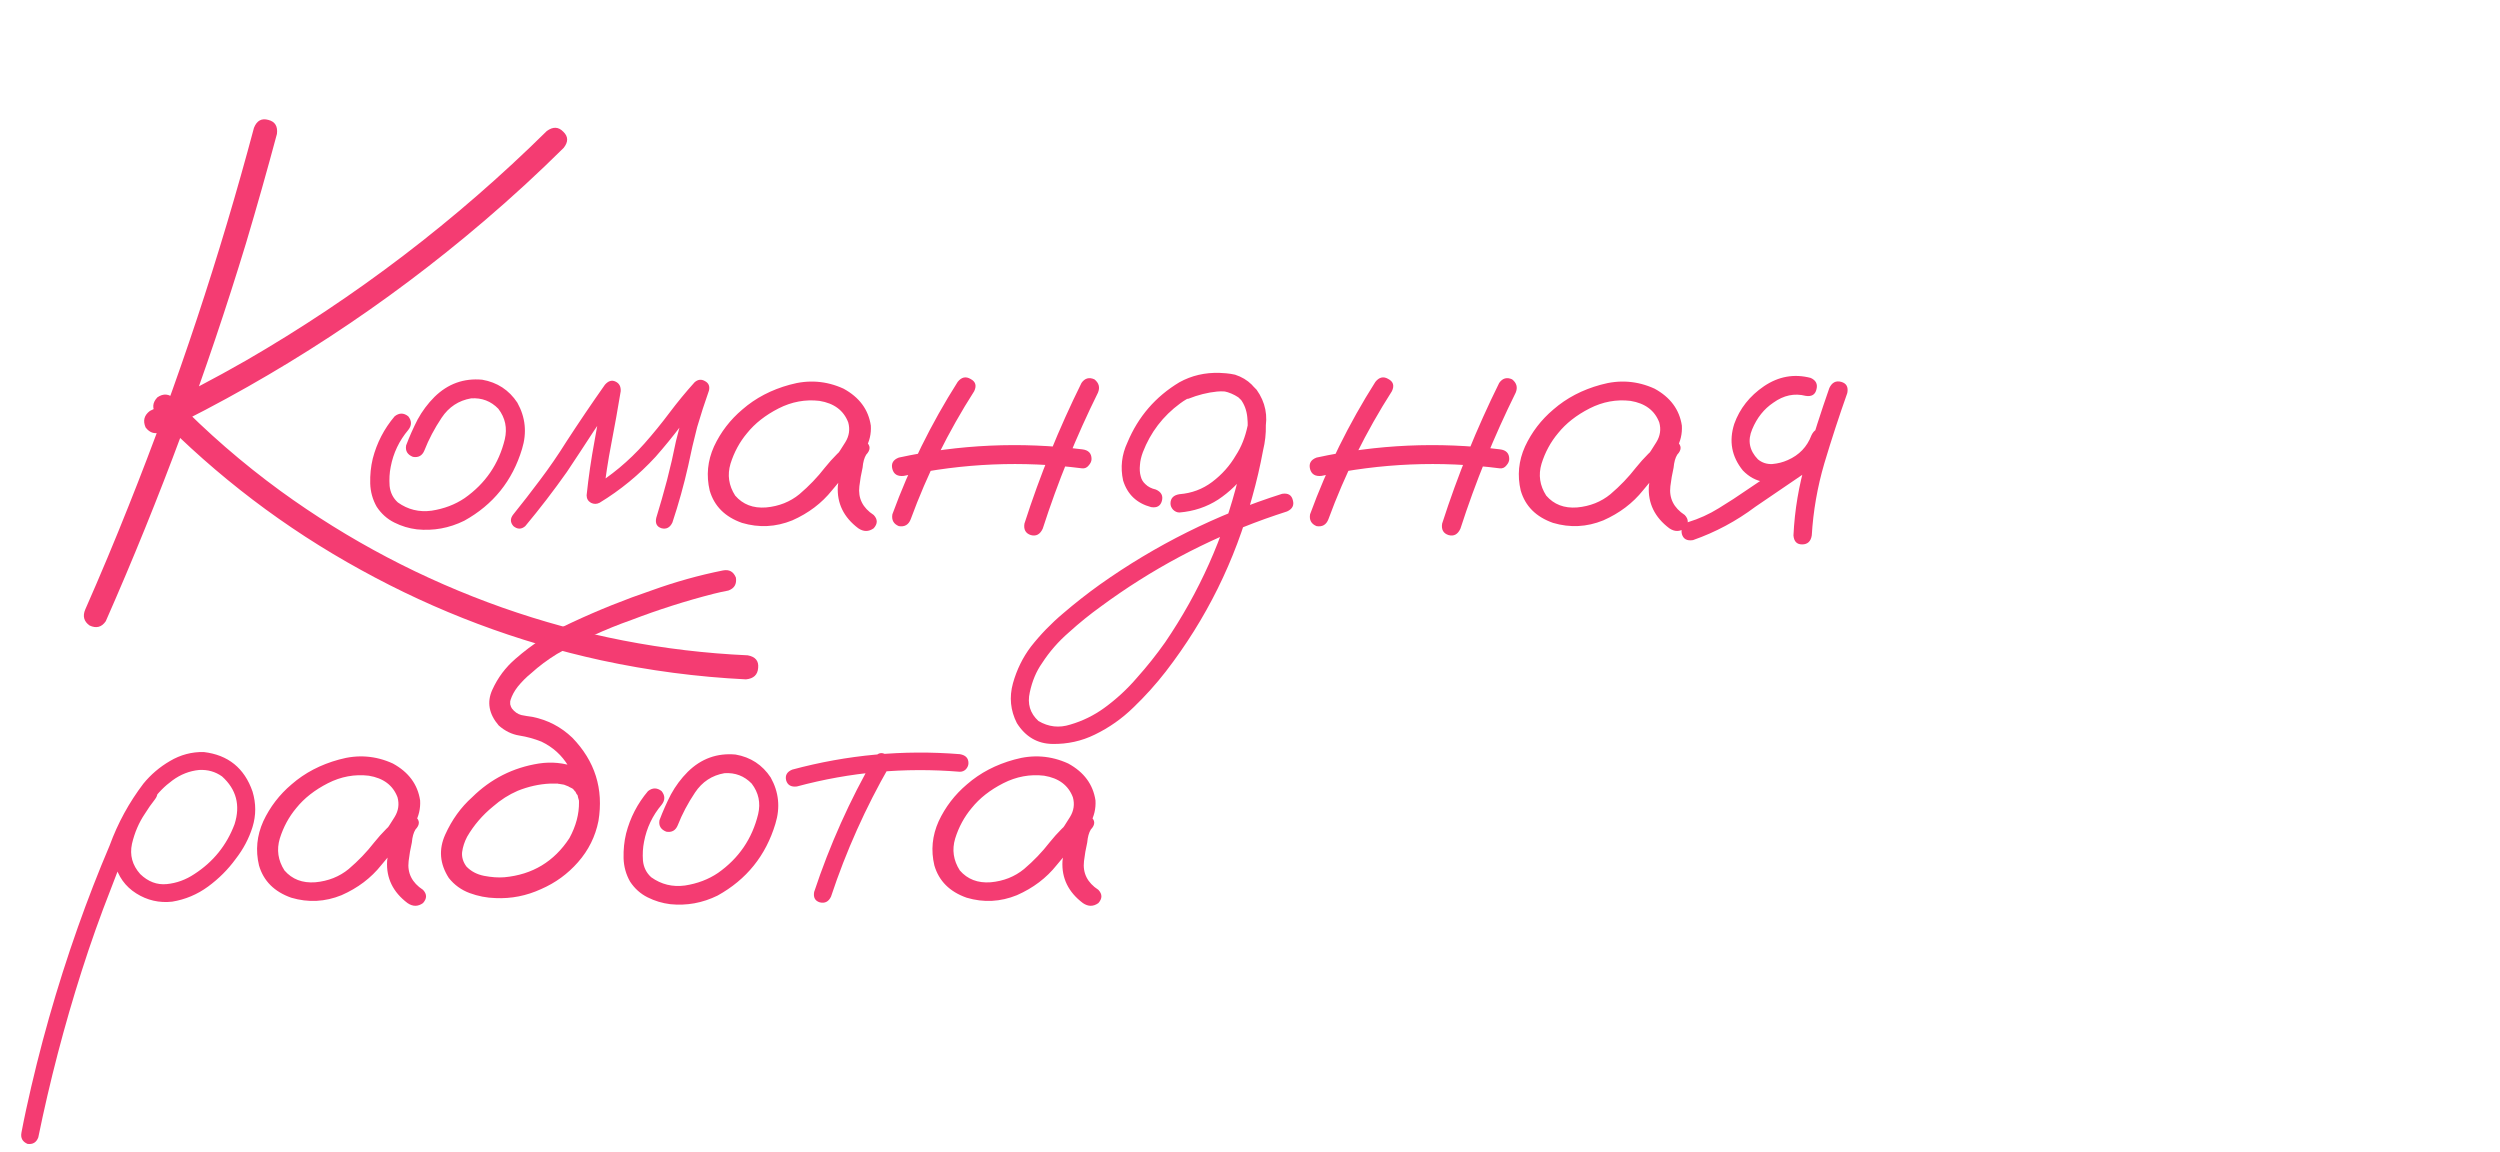 <?xml version="1.0" encoding="UTF-8"?> <svg xmlns="http://www.w3.org/2000/svg" width="102" height="47" viewBox="0 0 102 47" fill="none"> <path d="M10.362 5.214C10.479 4.921 10.674 4.814 10.947 4.892C11.221 4.96 11.338 5.15 11.299 5.463C10.899 6.956 10.479 8.44 10.04 9.914C8.439 15.175 6.53 20.319 4.315 25.346C4.149 25.59 3.929 25.648 3.656 25.521C3.422 25.356 3.363 25.136 3.48 24.863C4.095 23.467 4.686 22.056 5.252 20.631C7.263 15.595 8.966 10.456 10.362 5.214ZM6.613 17.615C6.34 17.732 6.116 17.674 5.94 17.439C5.823 17.166 5.881 16.942 6.116 16.766C7.443 16.131 8.746 15.448 10.025 14.716C14.515 12.12 18.61 8.996 22.309 5.346C22.563 5.16 22.787 5.17 22.983 5.375C23.188 5.57 23.192 5.79 22.997 6.034C21.953 7.068 20.869 8.064 19.747 9.021C15.735 12.447 11.357 15.312 6.613 17.615ZM6.365 16.898C6.199 16.654 6.218 16.424 6.423 16.21C6.667 16.044 6.897 16.063 7.111 16.268C8.449 17.644 9.893 18.899 11.445 20.031C14.227 22.052 17.243 23.638 20.494 24.789C23.734 25.931 27.072 26.581 30.508 26.737C30.821 26.795 30.962 26.966 30.933 27.249C30.913 27.532 30.747 27.688 30.435 27.718C28.444 27.62 26.477 27.361 24.535 26.942C21.089 26.19 17.819 24.96 14.725 23.252C11.631 21.554 8.844 19.436 6.365 16.898ZM16.101 16.986C16.287 16.839 16.472 16.839 16.657 16.986C16.804 17.171 16.804 17.357 16.657 17.542C16.287 17.981 16.047 18.484 15.94 19.05C15.891 19.294 15.877 19.553 15.896 19.826C15.925 20.099 16.038 20.324 16.233 20.5C16.643 20.792 17.102 20.905 17.609 20.836C18.117 20.758 18.566 20.587 18.956 20.324C19.805 19.728 20.352 18.928 20.596 17.923C20.703 17.464 20.616 17.049 20.332 16.678C20.03 16.366 19.659 16.224 19.22 16.253C18.712 16.341 18.312 16.605 18.019 17.044C17.726 17.483 17.492 17.927 17.316 18.377C17.229 18.591 17.072 18.679 16.848 18.64C16.623 18.552 16.531 18.396 16.57 18.172C16.706 17.81 16.863 17.459 17.038 17.117C17.224 16.776 17.453 16.468 17.726 16.195C18.273 15.658 18.922 15.424 19.674 15.492C20.288 15.6 20.767 15.912 21.108 16.429C21.44 17.025 21.504 17.654 21.299 18.318C20.908 19.616 20.123 20.592 18.942 21.246C18.327 21.549 17.682 21.666 17.009 21.598C16.687 21.559 16.379 21.466 16.087 21.319C15.794 21.173 15.555 20.958 15.369 20.675C15.203 20.382 15.115 20.065 15.105 19.724C15.096 19.372 15.13 19.035 15.208 18.713C15.374 18.069 15.672 17.493 16.101 16.986ZM21.431 21.466C21.274 21.602 21.113 21.602 20.947 21.466C20.811 21.31 20.811 21.149 20.947 20.983C21.309 20.534 21.665 20.075 22.016 19.606C22.407 19.089 22.773 18.557 23.114 18.011C23.622 17.23 24.144 16.459 24.681 15.697C24.818 15.541 24.959 15.497 25.106 15.565C25.262 15.634 25.335 15.765 25.325 15.961C25.208 16.673 25.081 17.381 24.945 18.084C24.808 18.787 24.701 19.494 24.622 20.207C24.447 20.109 24.276 20.012 24.11 19.914C24.93 19.416 25.657 18.811 26.291 18.098C26.653 17.688 26.994 17.269 27.316 16.839C27.639 16.41 27.98 15.995 28.341 15.595C28.478 15.477 28.619 15.463 28.766 15.551C28.912 15.629 28.966 15.756 28.927 15.931C28.751 16.429 28.59 16.927 28.444 17.425C28.307 17.952 28.185 18.479 28.078 19.006C27.902 19.787 27.687 20.558 27.434 21.319C27.336 21.524 27.189 21.602 26.994 21.554C26.799 21.495 26.726 21.354 26.775 21.129C26.931 20.622 27.077 20.109 27.214 19.592C27.351 19.065 27.473 18.533 27.58 17.996C27.765 17.235 27.99 16.488 28.253 15.756C28.449 15.863 28.644 15.975 28.839 16.092C28.468 16.502 28.117 16.927 27.785 17.366C27.453 17.805 27.107 18.23 26.745 18.64C26.072 19.372 25.311 19.997 24.461 20.514C24.344 20.573 24.227 20.573 24.11 20.514C23.993 20.446 23.934 20.343 23.934 20.207C24.012 19.465 24.12 18.728 24.256 17.996C24.393 17.254 24.525 16.517 24.652 15.785C24.866 15.873 25.076 15.961 25.281 16.049C24.92 16.556 24.569 17.069 24.227 17.586C23.866 18.142 23.5 18.699 23.129 19.255C22.592 20.016 22.026 20.753 21.431 21.466ZM34.769 19.138C34.603 19.333 34.408 19.377 34.183 19.27C33.968 19.152 33.915 18.977 34.022 18.742C34.188 18.518 34.344 18.284 34.491 18.04C34.647 17.786 34.686 17.517 34.608 17.235C34.422 16.746 34.032 16.454 33.437 16.356C32.861 16.288 32.304 16.39 31.767 16.663C31.231 16.937 30.801 17.273 30.479 17.674C30.176 18.035 29.952 18.45 29.805 18.918C29.669 19.377 29.732 19.811 29.996 20.221C30.308 20.582 30.728 20.744 31.255 20.704C31.782 20.656 32.236 20.475 32.617 20.163C33.007 19.831 33.354 19.47 33.656 19.079C33.968 18.689 34.325 18.333 34.725 18.011C34.959 17.864 35.164 17.869 35.34 18.025C35.525 18.181 35.525 18.357 35.34 18.552C35.262 18.679 35.213 18.855 35.194 19.079C35.135 19.333 35.091 19.587 35.062 19.841C35.003 20.329 35.198 20.719 35.647 21.012C35.813 21.188 35.813 21.368 35.647 21.554C35.442 21.7 35.233 21.7 35.018 21.554C34.422 21.105 34.144 20.534 34.183 19.841C34.222 19.499 34.281 19.157 34.359 18.816C34.379 18.503 34.501 18.235 34.725 18.011C34.93 18.186 35.135 18.367 35.34 18.552C34.832 18.991 34.369 19.475 33.949 20.002C33.529 20.529 32.987 20.939 32.324 21.232C31.65 21.505 30.967 21.539 30.274 21.334C29.581 21.09 29.142 20.651 28.956 20.016C28.81 19.401 28.868 18.801 29.132 18.215C29.405 17.63 29.791 17.127 30.289 16.707C30.826 16.239 31.47 15.902 32.221 15.697C32.983 15.482 33.715 15.536 34.417 15.858C35.062 16.21 35.433 16.712 35.53 17.366C35.55 17.698 35.477 18.011 35.311 18.303C35.145 18.586 34.964 18.864 34.769 19.138ZM39.074 15.58C39.23 15.385 39.405 15.346 39.601 15.463C39.806 15.57 39.854 15.736 39.747 15.961C38.693 17.61 37.829 19.353 37.156 21.188C37.068 21.412 36.907 21.505 36.672 21.466C36.458 21.378 36.37 21.217 36.409 20.983C37.102 19.089 37.99 17.288 39.074 15.58ZM44.125 15.624C44.261 15.429 44.437 15.38 44.652 15.477C44.837 15.624 44.886 15.805 44.798 16.019C43.91 17.815 43.158 19.665 42.544 21.568C42.436 21.803 42.275 21.89 42.06 21.832C41.846 21.764 41.758 21.607 41.797 21.363C42.431 19.392 43.207 17.479 44.125 15.624ZM44.154 18.333C44.408 18.362 44.535 18.494 44.535 18.728C44.535 18.816 44.496 18.904 44.418 18.991C44.349 19.079 44.261 19.118 44.154 19.109C41.714 18.796 39.288 18.899 36.877 19.416C36.623 19.445 36.467 19.353 36.409 19.138C36.35 18.913 36.438 18.757 36.672 18.669C39.142 18.133 41.636 18.02 44.154 18.333ZM48.488 16.268C48.263 16.307 48.112 16.224 48.034 16.019C47.995 15.795 48.078 15.643 48.283 15.565C48.498 15.477 48.712 15.404 48.927 15.346C49.415 15.199 49.903 15.18 50.391 15.287C50.928 15.463 51.294 15.824 51.489 16.371C51.685 17.025 51.699 17.693 51.533 18.377C51.416 19.011 51.27 19.64 51.094 20.265C50.391 22.881 49.215 25.258 47.566 27.396C47.165 27.913 46.726 28.401 46.248 28.86C45.779 29.319 45.252 29.689 44.666 29.973C44.13 30.236 43.554 30.363 42.939 30.353C42.324 30.343 41.841 30.06 41.489 29.504C41.226 28.987 41.172 28.445 41.328 27.879C41.484 27.322 41.728 26.825 42.06 26.385C42.451 25.887 42.89 25.434 43.378 25.024C43.856 24.614 44.354 24.223 44.871 23.852C47.156 22.232 49.635 20.997 52.309 20.148C52.553 20.109 52.7 20.197 52.749 20.412C52.807 20.617 52.729 20.768 52.514 20.866C52.212 20.963 51.909 21.066 51.607 21.173C49.196 22.042 46.965 23.233 44.915 24.745C44.466 25.068 44.032 25.419 43.612 25.8C43.183 26.171 42.817 26.59 42.514 27.059C42.28 27.391 42.114 27.786 42.016 28.245C41.909 28.713 42.026 29.104 42.368 29.416C42.778 29.66 43.212 29.709 43.671 29.562C44.169 29.416 44.627 29.192 45.047 28.889C45.545 28.528 45.994 28.113 46.394 27.645C46.804 27.186 47.185 26.707 47.536 26.21C48.932 24.16 49.928 21.93 50.523 19.518C50.679 18.952 50.796 18.381 50.874 17.805C50.913 17.552 50.918 17.288 50.889 17.015C50.86 16.732 50.767 16.488 50.611 16.283C50.504 16.146 50.377 16.058 50.23 16.019C50.055 15.97 49.864 15.956 49.659 15.975C49.269 16.014 48.878 16.112 48.488 16.268ZM48.122 20.91C48.024 20.91 47.936 20.87 47.858 20.792C47.79 20.714 47.756 20.631 47.756 20.543C47.756 20.329 47.878 20.202 48.122 20.163C48.62 20.124 49.064 19.958 49.454 19.665C49.855 19.362 50.177 19.001 50.421 18.581C50.645 18.24 50.806 17.835 50.904 17.366C51.001 16.898 50.874 16.512 50.523 16.21C50.152 15.966 49.747 15.883 49.308 15.961C48.878 16.039 48.493 16.205 48.151 16.459C47.448 16.976 46.941 17.64 46.629 18.45C46.56 18.635 46.521 18.806 46.511 18.962C46.492 19.138 46.502 19.294 46.541 19.431C46.57 19.558 46.633 19.665 46.731 19.753C46.838 19.86 46.98 19.933 47.156 19.972C47.38 20.07 47.463 20.226 47.404 20.441C47.346 20.646 47.2 20.729 46.965 20.69C46.38 20.534 45.999 20.172 45.823 19.606C45.706 19.07 45.765 18.552 45.999 18.054C46.438 17 47.146 16.18 48.122 15.595C48.62 15.321 49.166 15.194 49.762 15.214C50.367 15.224 50.87 15.453 51.27 15.902C51.631 16.41 51.743 16.971 51.607 17.586C51.48 18.201 51.245 18.742 50.904 19.211C50.572 19.68 50.172 20.07 49.703 20.382C49.235 20.685 48.708 20.861 48.122 20.91ZM56.116 15.58C56.272 15.385 56.448 15.346 56.643 15.463C56.848 15.57 56.897 15.736 56.79 15.961C55.736 17.61 54.872 19.353 54.198 21.188C54.11 21.412 53.949 21.505 53.715 21.466C53.5 21.378 53.412 21.217 53.451 20.983C54.144 19.089 55.033 17.288 56.116 15.58ZM61.167 15.624C61.304 15.429 61.48 15.38 61.694 15.477C61.88 15.624 61.929 15.805 61.841 16.019C60.953 17.815 60.201 19.665 59.586 21.568C59.479 21.803 59.318 21.89 59.103 21.832C58.888 21.764 58.8 21.607 58.839 21.363C59.474 19.392 60.25 17.479 61.167 15.624ZM61.197 18.333C61.45 18.362 61.577 18.494 61.577 18.728C61.577 18.816 61.538 18.904 61.46 18.991C61.392 19.079 61.304 19.118 61.197 19.109C58.757 18.796 56.331 18.899 53.92 19.416C53.666 19.445 53.51 19.353 53.451 19.138C53.393 18.913 53.481 18.757 53.715 18.669C56.184 18.133 58.678 18.02 61.197 18.333ZM67.859 19.138C67.693 19.333 67.497 19.377 67.273 19.27C67.058 19.152 67.004 18.977 67.112 18.742C67.278 18.518 67.434 18.284 67.58 18.04C67.737 17.786 67.776 17.517 67.698 17.235C67.512 16.746 67.122 16.454 66.526 16.356C65.95 16.288 65.394 16.39 64.857 16.663C64.32 16.937 63.891 17.273 63.569 17.674C63.266 18.035 63.041 18.45 62.895 18.918C62.758 19.377 62.822 19.811 63.086 20.221C63.398 20.582 63.818 20.744 64.345 20.704C64.872 20.656 65.326 20.475 65.706 20.163C66.097 19.831 66.443 19.47 66.746 19.079C67.058 18.689 67.414 18.333 67.815 18.011C68.049 17.864 68.254 17.869 68.43 18.025C68.615 18.181 68.615 18.357 68.43 18.552C68.352 18.679 68.303 18.855 68.283 19.079C68.225 19.333 68.181 19.587 68.151 19.841C68.093 20.329 68.288 20.719 68.737 21.012C68.903 21.188 68.903 21.368 68.737 21.554C68.532 21.7 68.322 21.7 68.108 21.554C67.512 21.105 67.234 20.534 67.273 19.841C67.312 19.499 67.371 19.157 67.449 18.816C67.468 18.503 67.59 18.235 67.815 18.011C68.02 18.186 68.225 18.367 68.43 18.552C67.922 18.991 67.458 19.475 67.039 20.002C66.619 20.529 66.077 20.939 65.413 21.232C64.74 21.505 64.057 21.539 63.364 21.334C62.671 21.09 62.231 20.651 62.046 20.016C61.9 19.401 61.958 18.801 62.222 18.215C62.495 17.63 62.88 17.127 63.378 16.707C63.915 16.239 64.559 15.902 65.311 15.697C66.072 15.482 66.804 15.536 67.507 15.858C68.151 16.21 68.522 16.712 68.62 17.366C68.639 17.698 68.566 18.011 68.4 18.303C68.234 18.586 68.054 18.864 67.859 19.138ZM69.074 22.037C68.83 22.076 68.678 21.993 68.62 21.788C68.571 21.573 68.654 21.412 68.869 21.305C69.318 21.168 69.737 20.978 70.128 20.734C70.528 20.49 70.919 20.236 71.299 19.972C72.168 19.387 73.037 18.801 73.906 18.215C74.12 18.108 74.281 18.152 74.389 18.347C74.506 18.533 74.472 18.703 74.286 18.86C73.398 19.465 72.51 20.07 71.621 20.675C70.841 21.261 69.991 21.715 69.074 22.037ZM73.876 15.419C74.091 15.517 74.169 15.673 74.111 15.887C74.062 16.102 73.915 16.19 73.671 16.151C73.212 16.034 72.773 16.127 72.353 16.429C71.973 16.683 71.685 17.044 71.49 17.513C71.294 17.971 71.373 18.381 71.724 18.742C71.89 18.879 72.085 18.943 72.31 18.933C72.534 18.913 72.744 18.86 72.939 18.772C73.408 18.567 73.73 18.23 73.906 17.762C74.013 17.537 74.169 17.454 74.374 17.513C74.589 17.571 74.677 17.723 74.638 17.966C74.345 18.757 73.798 19.289 72.998 19.562C72.666 19.68 72.329 19.714 71.987 19.665C71.656 19.616 71.363 19.46 71.109 19.196C70.65 18.63 70.533 17.996 70.758 17.293C70.982 16.668 71.387 16.156 71.973 15.756C72.568 15.355 73.203 15.243 73.876 15.419ZM74.638 15.829C74.745 15.604 74.906 15.521 75.121 15.58C75.335 15.639 75.418 15.79 75.37 16.034C75.038 16.971 74.725 17.927 74.433 18.904C74.15 19.87 73.979 20.851 73.92 21.846C73.881 22.09 73.749 22.212 73.525 22.212C73.31 22.212 73.193 22.09 73.173 21.846C73.222 20.812 73.393 19.797 73.686 18.801C73.979 17.796 74.296 16.805 74.638 15.829Z" fill="#F43C72"></path> <path d="M5.808 32.103C5.984 31.966 6.155 31.966 6.321 32.103C6.457 32.269 6.457 32.44 6.321 32.615C6.174 32.801 6.038 32.996 5.911 33.201C5.667 33.562 5.491 33.972 5.384 34.431C5.286 34.889 5.398 35.299 5.72 35.661C6.042 35.973 6.404 36.11 6.804 36.071C7.204 36.032 7.58 35.895 7.931 35.661C8.702 35.163 9.249 34.484 9.571 33.625C9.815 32.854 9.644 32.205 9.059 31.678C8.785 31.483 8.473 31.395 8.122 31.415C7.731 31.454 7.37 31.595 7.038 31.839C6.716 32.073 6.438 32.356 6.203 32.688C5.969 33.02 5.769 33.367 5.603 33.728C5.203 34.558 4.842 35.407 4.52 36.276C4.09 37.369 3.695 38.481 3.334 39.614C2.621 41.849 2.031 44.114 1.562 46.407C1.484 46.612 1.338 46.7 1.123 46.671C0.918 46.583 0.835 46.432 0.874 46.217C0.933 45.905 0.996 45.592 1.064 45.28C1.611 42.752 2.314 40.273 3.173 37.842C3.573 36.71 4.007 35.592 4.476 34.489C4.808 33.581 5.266 32.742 5.852 31.971C6.155 31.6 6.516 31.293 6.936 31.049C7.365 30.795 7.824 30.673 8.312 30.683C9.307 30.8 9.971 31.337 10.303 32.293C10.45 32.781 10.45 33.264 10.303 33.742C10.157 34.211 9.927 34.645 9.615 35.046C9.303 35.475 8.927 35.851 8.488 36.173C8.048 36.495 7.56 36.7 7.023 36.788C6.496 36.846 6.008 36.734 5.559 36.451C5.11 36.168 4.817 35.758 4.681 35.221C4.583 34.645 4.656 34.094 4.9 33.567C5.144 33.03 5.447 32.542 5.808 32.103ZM16.379 34.431C16.213 34.626 16.018 34.67 15.794 34.562C15.579 34.445 15.525 34.27 15.633 34.035C15.799 33.811 15.955 33.577 16.101 33.333C16.257 33.079 16.296 32.81 16.218 32.527C16.033 32.039 15.642 31.746 15.047 31.649C14.471 31.581 13.915 31.683 13.378 31.956C12.841 32.23 12.412 32.566 12.089 32.967C11.787 33.328 11.562 33.742 11.416 34.211C11.279 34.67 11.343 35.104 11.606 35.514C11.918 35.875 12.338 36.036 12.865 35.997C13.392 35.949 13.846 35.768 14.227 35.456C14.617 35.124 14.964 34.763 15.267 34.372C15.579 33.982 15.935 33.625 16.335 33.303C16.57 33.157 16.775 33.162 16.95 33.318C17.136 33.474 17.136 33.65 16.95 33.845C16.872 33.972 16.823 34.148 16.804 34.372C16.745 34.626 16.701 34.88 16.672 35.133C16.613 35.621 16.809 36.012 17.258 36.305C17.424 36.48 17.424 36.661 17.258 36.846C17.053 36.993 16.843 36.993 16.628 36.846C16.033 36.398 15.755 35.827 15.794 35.133C15.833 34.792 15.891 34.45 15.969 34.109C15.989 33.796 16.111 33.528 16.335 33.303C16.54 33.479 16.745 33.66 16.95 33.845C16.443 34.284 15.979 34.767 15.559 35.294C15.14 35.822 14.598 36.232 13.934 36.524C13.261 36.798 12.577 36.832 11.884 36.627C11.191 36.383 10.752 35.944 10.567 35.309C10.42 34.694 10.479 34.094 10.742 33.508C11.016 32.923 11.401 32.42 11.899 32C12.436 31.532 13.08 31.195 13.832 30.99C14.593 30.775 15.325 30.829 16.028 31.151C16.672 31.502 17.043 32.005 17.141 32.659C17.16 32.991 17.087 33.303 16.921 33.596C16.755 33.879 16.575 34.157 16.379 34.431ZM24.432 32.395C24.471 32.659 24.373 32.835 24.139 32.923C23.876 32.971 23.7 32.874 23.612 32.63C23.593 32.571 23.578 32.513 23.568 32.454C23.568 32.444 23.554 32.425 23.524 32.395C23.505 32.356 23.485 32.317 23.466 32.278C23.485 32.308 23.48 32.308 23.451 32.278C23.432 32.249 23.417 32.23 23.407 32.22C23.388 32.2 23.368 32.181 23.349 32.161C23.378 32.191 23.373 32.191 23.334 32.161C23.295 32.142 23.256 32.122 23.217 32.103C23.178 32.083 23.168 32.073 23.188 32.073C23.197 32.083 23.188 32.083 23.158 32.073C23.11 32.054 23.061 32.034 23.012 32.015C22.953 32.005 22.895 31.995 22.836 31.986C22.797 31.976 22.792 31.976 22.822 31.986C22.802 31.986 22.782 31.981 22.763 31.971C22.656 31.971 22.548 31.971 22.441 31.971C22.002 31.991 21.562 32.088 21.123 32.264C20.762 32.42 20.425 32.635 20.113 32.908C19.683 33.259 19.332 33.669 19.059 34.138C18.951 34.343 18.883 34.553 18.854 34.767C18.834 34.972 18.893 35.168 19.029 35.353C19.215 35.548 19.454 35.675 19.747 35.734C20.049 35.792 20.328 35.812 20.581 35.792C21.723 35.685 22.607 35.153 23.232 34.196C23.768 33.211 23.754 32.23 23.188 31.253C22.924 30.814 22.558 30.482 22.089 30.258C21.797 30.141 21.494 30.058 21.182 30.009C20.879 29.96 20.601 29.823 20.347 29.599C19.947 29.131 19.859 28.647 20.084 28.149C20.308 27.652 20.625 27.227 21.035 26.876C21.728 26.27 22.494 25.778 23.334 25.397C24.398 24.899 25.491 24.46 26.614 24.079C27.561 23.738 28.522 23.469 29.498 23.274C29.752 23.225 29.927 23.323 30.025 23.567C30.064 23.83 29.962 24.006 29.718 24.094C29.513 24.133 29.312 24.177 29.117 24.226C27.975 24.518 26.858 24.875 25.764 25.294C24.71 25.665 23.695 26.129 22.719 26.685C22.338 26.92 21.992 27.178 21.68 27.461C21.474 27.627 21.289 27.813 21.123 28.018C20.986 28.193 20.889 28.374 20.83 28.559C20.82 28.618 20.816 28.628 20.816 28.589C20.816 28.618 20.816 28.647 20.816 28.677C20.816 28.696 20.816 28.716 20.816 28.735C20.806 28.735 20.806 28.735 20.816 28.735C20.835 28.813 20.86 28.872 20.889 28.911C20.996 29.047 21.123 29.135 21.27 29.174C21.416 29.204 21.567 29.228 21.723 29.248C22.348 29.375 22.89 29.658 23.349 30.097C24.276 31.053 24.632 32.186 24.417 33.494C24.291 34.128 24.012 34.689 23.583 35.177C23.163 35.656 22.66 36.022 22.075 36.276C21.479 36.549 20.86 36.671 20.215 36.642C19.854 36.632 19.503 36.563 19.161 36.437C18.82 36.31 18.537 36.105 18.312 35.822C17.941 35.246 17.892 34.655 18.166 34.05C18.439 33.445 18.805 32.937 19.264 32.527C20.025 31.776 20.933 31.317 21.987 31.151C22.504 31.073 23.002 31.122 23.48 31.297C23.968 31.473 24.286 31.839 24.432 32.395ZM26.438 32.278C26.623 32.132 26.809 32.132 26.994 32.278C27.141 32.464 27.141 32.649 26.994 32.835C26.623 33.274 26.384 33.777 26.277 34.343C26.228 34.587 26.213 34.846 26.233 35.119C26.262 35.392 26.375 35.617 26.57 35.792C26.98 36.085 27.438 36.197 27.946 36.129C28.454 36.051 28.903 35.88 29.293 35.617C30.142 35.021 30.689 34.221 30.933 33.215C31.04 32.757 30.952 32.342 30.669 31.971C30.367 31.659 29.996 31.517 29.557 31.546C29.049 31.634 28.649 31.898 28.356 32.337C28.063 32.776 27.829 33.22 27.653 33.669C27.565 33.884 27.409 33.972 27.185 33.933C26.96 33.845 26.867 33.689 26.907 33.464C27.043 33.103 27.199 32.752 27.375 32.41C27.561 32.069 27.79 31.761 28.063 31.488C28.61 30.951 29.259 30.717 30.011 30.785C30.625 30.892 31.104 31.205 31.445 31.722C31.777 32.317 31.841 32.947 31.636 33.611C31.245 34.909 30.459 35.885 29.278 36.539C28.663 36.842 28.019 36.959 27.346 36.891C27.024 36.851 26.716 36.759 26.423 36.612C26.131 36.466 25.891 36.251 25.706 35.968C25.54 35.675 25.452 35.358 25.442 35.016C25.433 34.665 25.467 34.328 25.545 34.006C25.711 33.362 26.009 32.786 26.438 32.278ZM35.677 30.902C35.813 30.717 35.969 30.678 36.145 30.785C36.331 30.892 36.38 31.049 36.292 31.253C35.316 32.952 34.52 34.728 33.905 36.583C33.807 36.788 33.656 36.866 33.451 36.817C33.256 36.759 33.178 36.617 33.217 36.393C33.851 34.48 34.671 32.649 35.677 30.902ZM39.161 30.77C39.396 30.809 39.513 30.931 39.513 31.136C39.513 31.224 39.479 31.307 39.41 31.385C39.342 31.454 39.259 31.488 39.161 31.488C36.907 31.302 34.691 31.502 32.514 32.088C32.28 32.117 32.133 32.034 32.075 31.839C32.026 31.634 32.109 31.488 32.324 31.4C34.569 30.795 36.848 30.585 39.161 30.77ZM43.934 34.431C43.769 34.626 43.573 34.67 43.349 34.562C43.134 34.445 43.08 34.27 43.188 34.035C43.354 33.811 43.51 33.577 43.656 33.333C43.812 33.079 43.852 32.81 43.773 32.527C43.588 32.039 43.197 31.746 42.602 31.649C42.026 31.581 41.47 31.683 40.933 31.956C40.396 32.23 39.967 32.566 39.645 32.967C39.342 33.328 39.117 33.742 38.971 34.211C38.834 34.67 38.898 35.104 39.161 35.514C39.474 35.875 39.893 36.036 40.42 35.997C40.948 35.949 41.401 35.768 41.782 35.456C42.173 35.124 42.519 34.763 42.822 34.372C43.134 33.982 43.49 33.625 43.891 33.303C44.125 33.157 44.33 33.162 44.505 33.318C44.691 33.474 44.691 33.65 44.505 33.845C44.427 33.972 44.379 34.148 44.359 34.372C44.3 34.626 44.257 34.88 44.227 35.133C44.169 35.621 44.364 36.012 44.813 36.305C44.979 36.48 44.979 36.661 44.813 36.846C44.608 36.993 44.398 36.993 44.183 36.846C43.588 36.398 43.31 35.827 43.349 35.133C43.388 34.792 43.446 34.45 43.525 34.109C43.544 33.796 43.666 33.528 43.891 33.303C44.096 33.479 44.3 33.66 44.505 33.845C43.998 34.284 43.534 34.767 43.114 35.294C42.695 35.822 42.153 36.232 41.489 36.524C40.816 36.798 40.133 36.832 39.44 36.627C38.746 36.383 38.307 35.944 38.122 35.309C37.975 34.694 38.034 34.094 38.297 33.508C38.571 32.923 38.956 32.42 39.454 32C39.991 31.532 40.635 31.195 41.387 30.99C42.148 30.775 42.88 30.829 43.583 31.151C44.227 31.502 44.598 32.005 44.696 32.659C44.715 32.991 44.642 33.303 44.476 33.596C44.31 33.879 44.13 34.157 43.934 34.431Z" fill="#F43C72"></path> </svg> 